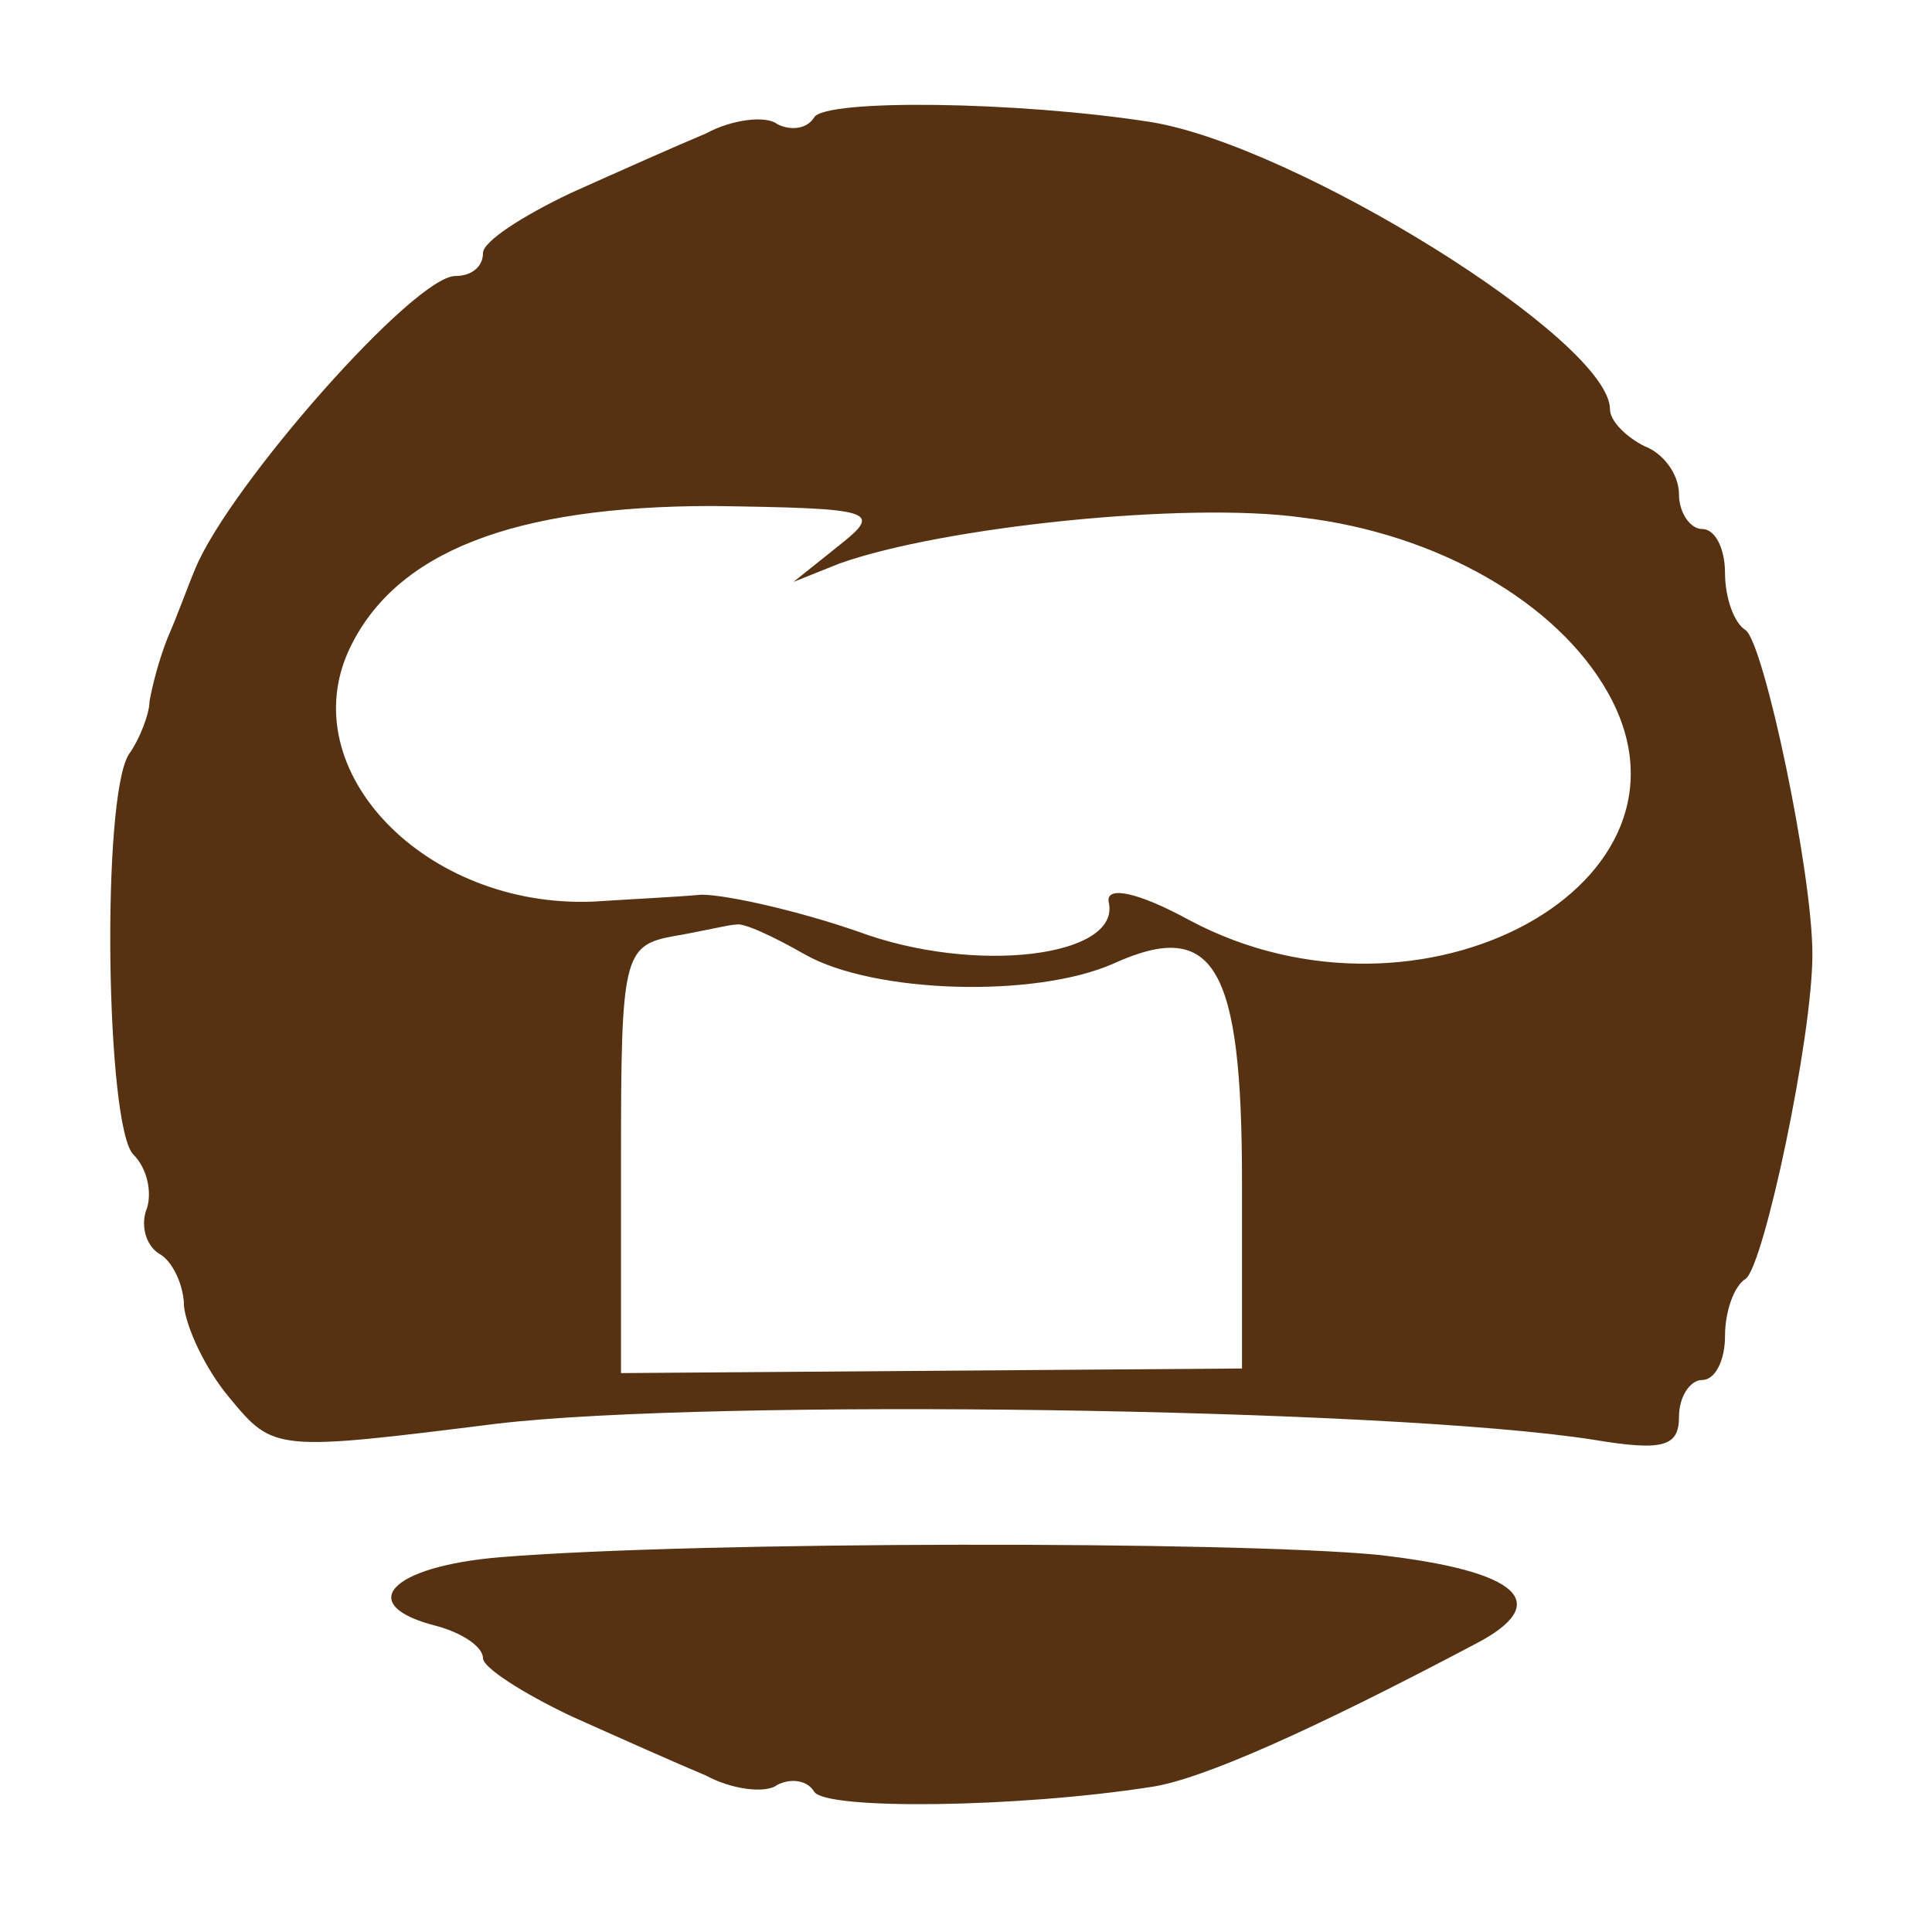<?xml version="1.0" standalone="no"?>
<!DOCTYPE svg PUBLIC "-//W3C//DTD SVG 20010904//EN"
 "http://www.w3.org/TR/2001/REC-SVG-20010904/DTD/svg10.dtd">
<svg version="1.0" xmlns="http://www.w3.org/2000/svg"
 width="84pt" height="84pt" viewBox="0 0 84 84"
 preserveAspectRatio="xMidYMid meet">
<g transform="translate(0,84) scale(0.1,-0.1)"
fill="#563212" stroke="none">
<path d="M354 789 c-3 -5 -10 -6 -16 -3 -5 4 -20 2 -31 -4 -12 -5 -39 -17 -59
-26 -21 -10 -38 -21 -38 -26 0 -6 -5 -10 -12 -10 -18 0 -98 -91 -113 -127 -3
-7 -8 -21 -12 -30 -4 -10 -7 -22 -8 -28 0 -5 -4 -16 -9 -23 -12 -19 -10 -162
2 -174 6 -6 8 -16 6 -23 -3 -7 -1 -16 5 -20 6 -3 11 -14 11 -23 1 -9 9 -27 20
-40 19 -23 20 -23 116 -11 93 11 388 7 477 -7 30 -5 37 -3 37 10 0 9 5 16 10
16 6 0 10 9 10 19 0 11 4 22 9 25 8 6 29 105 29 141 0 36 -21 135 -29 141 -5
3 -9 14 -9 25 0 10 -4 19 -10 19 -5 0 -10 7 -10 15 0 9 -7 18 -15 21 -8 4 -15
11 -15 16 0 30 -137 115 -200 125 -58 9 -141 10 -146 2z m11 -186 l-20 -16 20
8 c45 16 151 27 201 20 59 -7 111 -37 133 -76 47 -83 -81 -153 -182 -99 -22
12 -36 15 -35 8 6 -24 -58 -32 -109 -13 -26 9 -57 16 -68 16 -11 -1 -32 -2
-47 -3 -73 -3 -131 57 -106 110 20 42 71 62 158 62 70 -1 74 -2 55 -17z m-15
-178 c30 -17 100 -19 134 -4 44 20 56 -1 56 -95 l0 -81 -135 -1 -135 -1 0 93
c0 88 1 93 23 97 12 2 24 5 27 5 3 1 16 -5 30 -13z"/>
<path d="M218 163 c-49 -4 -64 -21 -28 -30 11 -3 20 -9 20 -14 0 -4 17 -15 38
-25 20 -9 47 -21 59 -26 11 -6 26 -8 31 -4 6 3 13 2 16 -3 5 -8 88 -7 146 2
22 3 71 25 141 62 35 18 20 32 -42 39 -63 6 -294 6 -381 -1z"/>
</g>
</svg>
